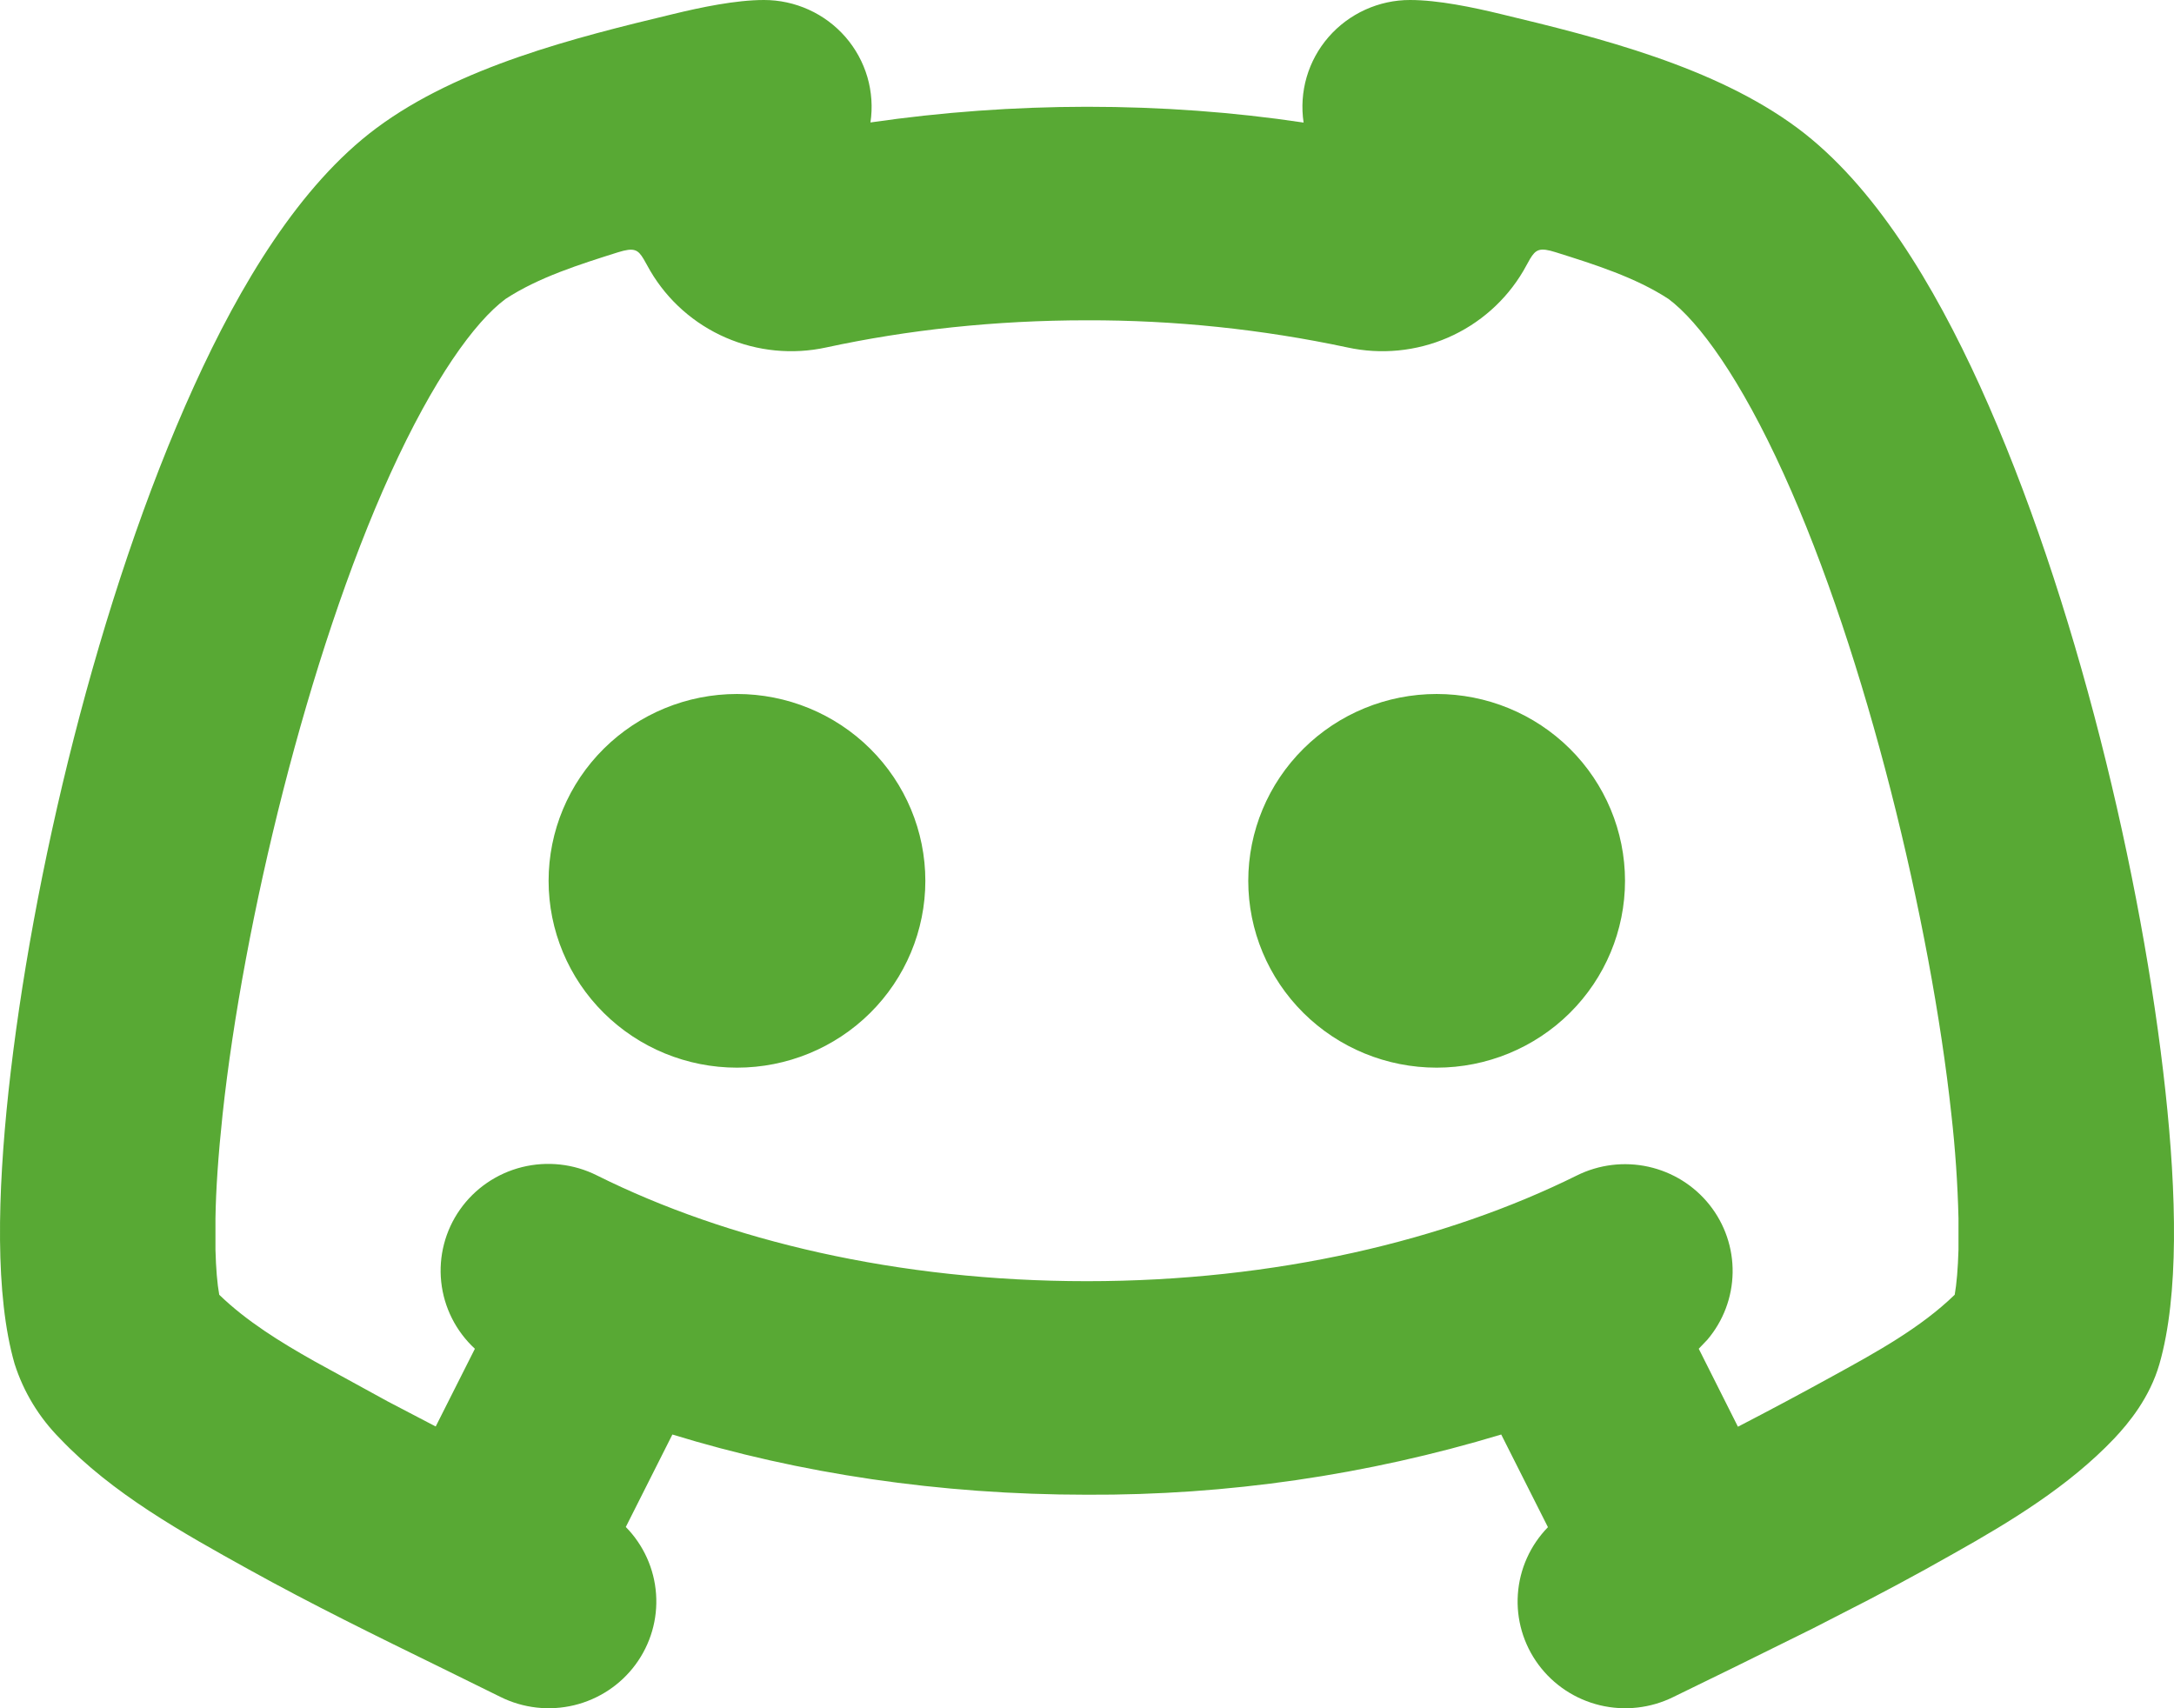 <svg width="84" height="66" viewBox="0 0 84 66" fill="none" xmlns="http://www.w3.org/2000/svg">
<path d="M54.482 2.11557e-06C55.56 2.11557e-06 56.911 0.281 57.997 0.545C61.782 1.452 66.269 2.578 69.455 4.95C72.42 7.157 74.725 11.006 76.505 14.916C80.206 23.063 82.781 33.924 83.671 42.182C84.095 46.101 84.199 50.045 83.438 52.697C83.063 54.001 82.252 54.983 81.683 55.585C79.944 57.412 77.707 58.778 75.494 60.019L74.396 60.634C73.673 61.033 72.945 61.423 72.212 61.805L70.041 62.919L67.059 64.392L64.66 65.563C63.781 65.999 62.776 66.113 61.821 65.885C60.866 65.656 60.024 65.1 59.443 64.314C58.862 63.529 58.58 62.565 58.648 61.593C58.715 60.621 59.127 59.704 59.81 59.004L58.005 55.424C52.816 56.992 47.418 57.776 41.993 57.75C36.295 57.75 30.859 56.925 25.98 55.424L24.18 58.996C24.866 59.695 25.28 60.611 25.349 61.584C25.419 62.557 25.138 63.522 24.558 64.309C23.978 65.097 23.135 65.654 22.18 65.884C21.224 66.113 20.217 66 19.338 65.563L17.076 64.449C14.564 63.22 12.052 61.991 9.606 60.634C7.052 59.219 4.345 57.713 2.319 55.581C1.512 54.77 0.91 53.78 0.564 52.693C-0.201 50.045 -0.093 46.105 0.327 42.182C1.217 33.924 3.792 23.063 7.498 14.916C9.273 11.006 11.578 7.157 14.543 4.95C17.729 2.578 22.216 1.452 26.001 0.545C27.087 0.281 28.434 2.11557e-06 29.516 2.11557e-06C30.114 -0.001 30.705 0.127 31.249 0.374C31.793 0.62 32.277 0.981 32.668 1.43C33.058 1.879 33.347 2.406 33.514 2.976C33.68 3.546 33.721 4.145 33.633 4.731C36.401 4.33 39.195 4.128 41.993 4.125C44.867 4.125 47.674 4.331 50.369 4.736C50.281 4.148 50.321 3.549 50.487 2.979C50.653 2.409 50.942 1.881 51.333 1.431C51.724 0.982 52.208 0.621 52.752 0.374C53.296 0.127 53.884 -0.001 54.482 2.11557e-06ZM60.114 9.747C59.49 9.549 59.34 9.636 59.116 10.007L58.858 10.469C58.185 11.612 57.165 12.514 55.943 13.045C54.721 13.575 53.36 13.708 52.058 13.423C48.75 12.718 45.376 12.367 41.993 12.375C38.449 12.375 35.06 12.746 31.928 13.423C30.625 13.708 29.265 13.575 28.043 13.045C26.821 12.514 25.8 11.612 25.128 10.469L24.87 10.011C24.649 9.64 24.5 9.554 23.88 9.747C22.399 10.214 20.811 10.713 19.534 11.55C18.34 12.437 16.747 14.644 15.079 18.311C11.894 25.311 9.398 35.653 8.6 43.061C8.433 44.629 8.342 45.965 8.325 47.071V48.283C8.345 49.018 8.393 49.598 8.471 50.024C9.527 51.047 10.833 51.852 12.143 52.59L14.98 54.145L16.835 55.114L18.349 52.111C17.616 51.434 17.154 50.517 17.048 49.529C16.942 48.541 17.2 47.548 17.773 46.733C18.346 45.918 19.197 45.336 20.168 45.093C21.14 44.851 22.167 44.964 23.061 45.412C28.118 47.933 34.698 49.5 41.993 49.5C49.288 49.5 55.867 47.925 60.925 45.417C61.781 44.991 62.758 44.872 63.692 45.078C64.627 45.285 65.46 45.805 66.053 46.55C66.646 47.296 66.961 48.221 66.946 49.17C66.931 50.12 66.586 51.035 65.97 51.761L65.637 52.111L67.151 55.123C68.39 54.482 69.634 53.818 70.882 53.13C72.504 52.239 74.209 51.303 75.527 50.024C75.602 49.598 75.651 49.018 75.673 48.283V47.071C75.641 45.729 75.549 44.39 75.398 43.057C74.6 35.653 72.104 25.311 68.918 18.307C67.255 14.644 65.658 12.437 64.468 11.55C63.187 10.713 61.599 10.214 60.114 9.747ZM28.476 26.813C30.406 26.813 32.257 27.573 33.622 28.927C34.987 30.281 35.754 32.117 35.754 34.032C35.754 35.946 34.987 37.782 33.622 39.136C32.257 40.49 30.406 41.25 28.476 41.25C26.546 41.25 24.694 40.49 23.329 39.136C21.964 37.782 21.197 35.946 21.197 34.032C21.197 32.117 21.964 30.281 23.329 28.927C24.694 27.573 26.546 26.813 28.476 26.813ZM55.51 26.813C57.44 26.813 59.291 27.573 60.656 28.927C62.021 30.281 62.788 32.117 62.788 34.032C62.788 35.946 62.021 37.782 60.656 39.136C59.291 40.49 57.44 41.25 55.51 41.25C53.579 41.25 51.728 40.49 50.363 39.136C48.998 37.782 48.231 35.946 48.231 34.032C48.231 32.117 48.998 30.281 50.363 28.927C51.728 27.573 53.579 26.813 55.51 26.813Z" fill="#58A934"/>
</svg>
